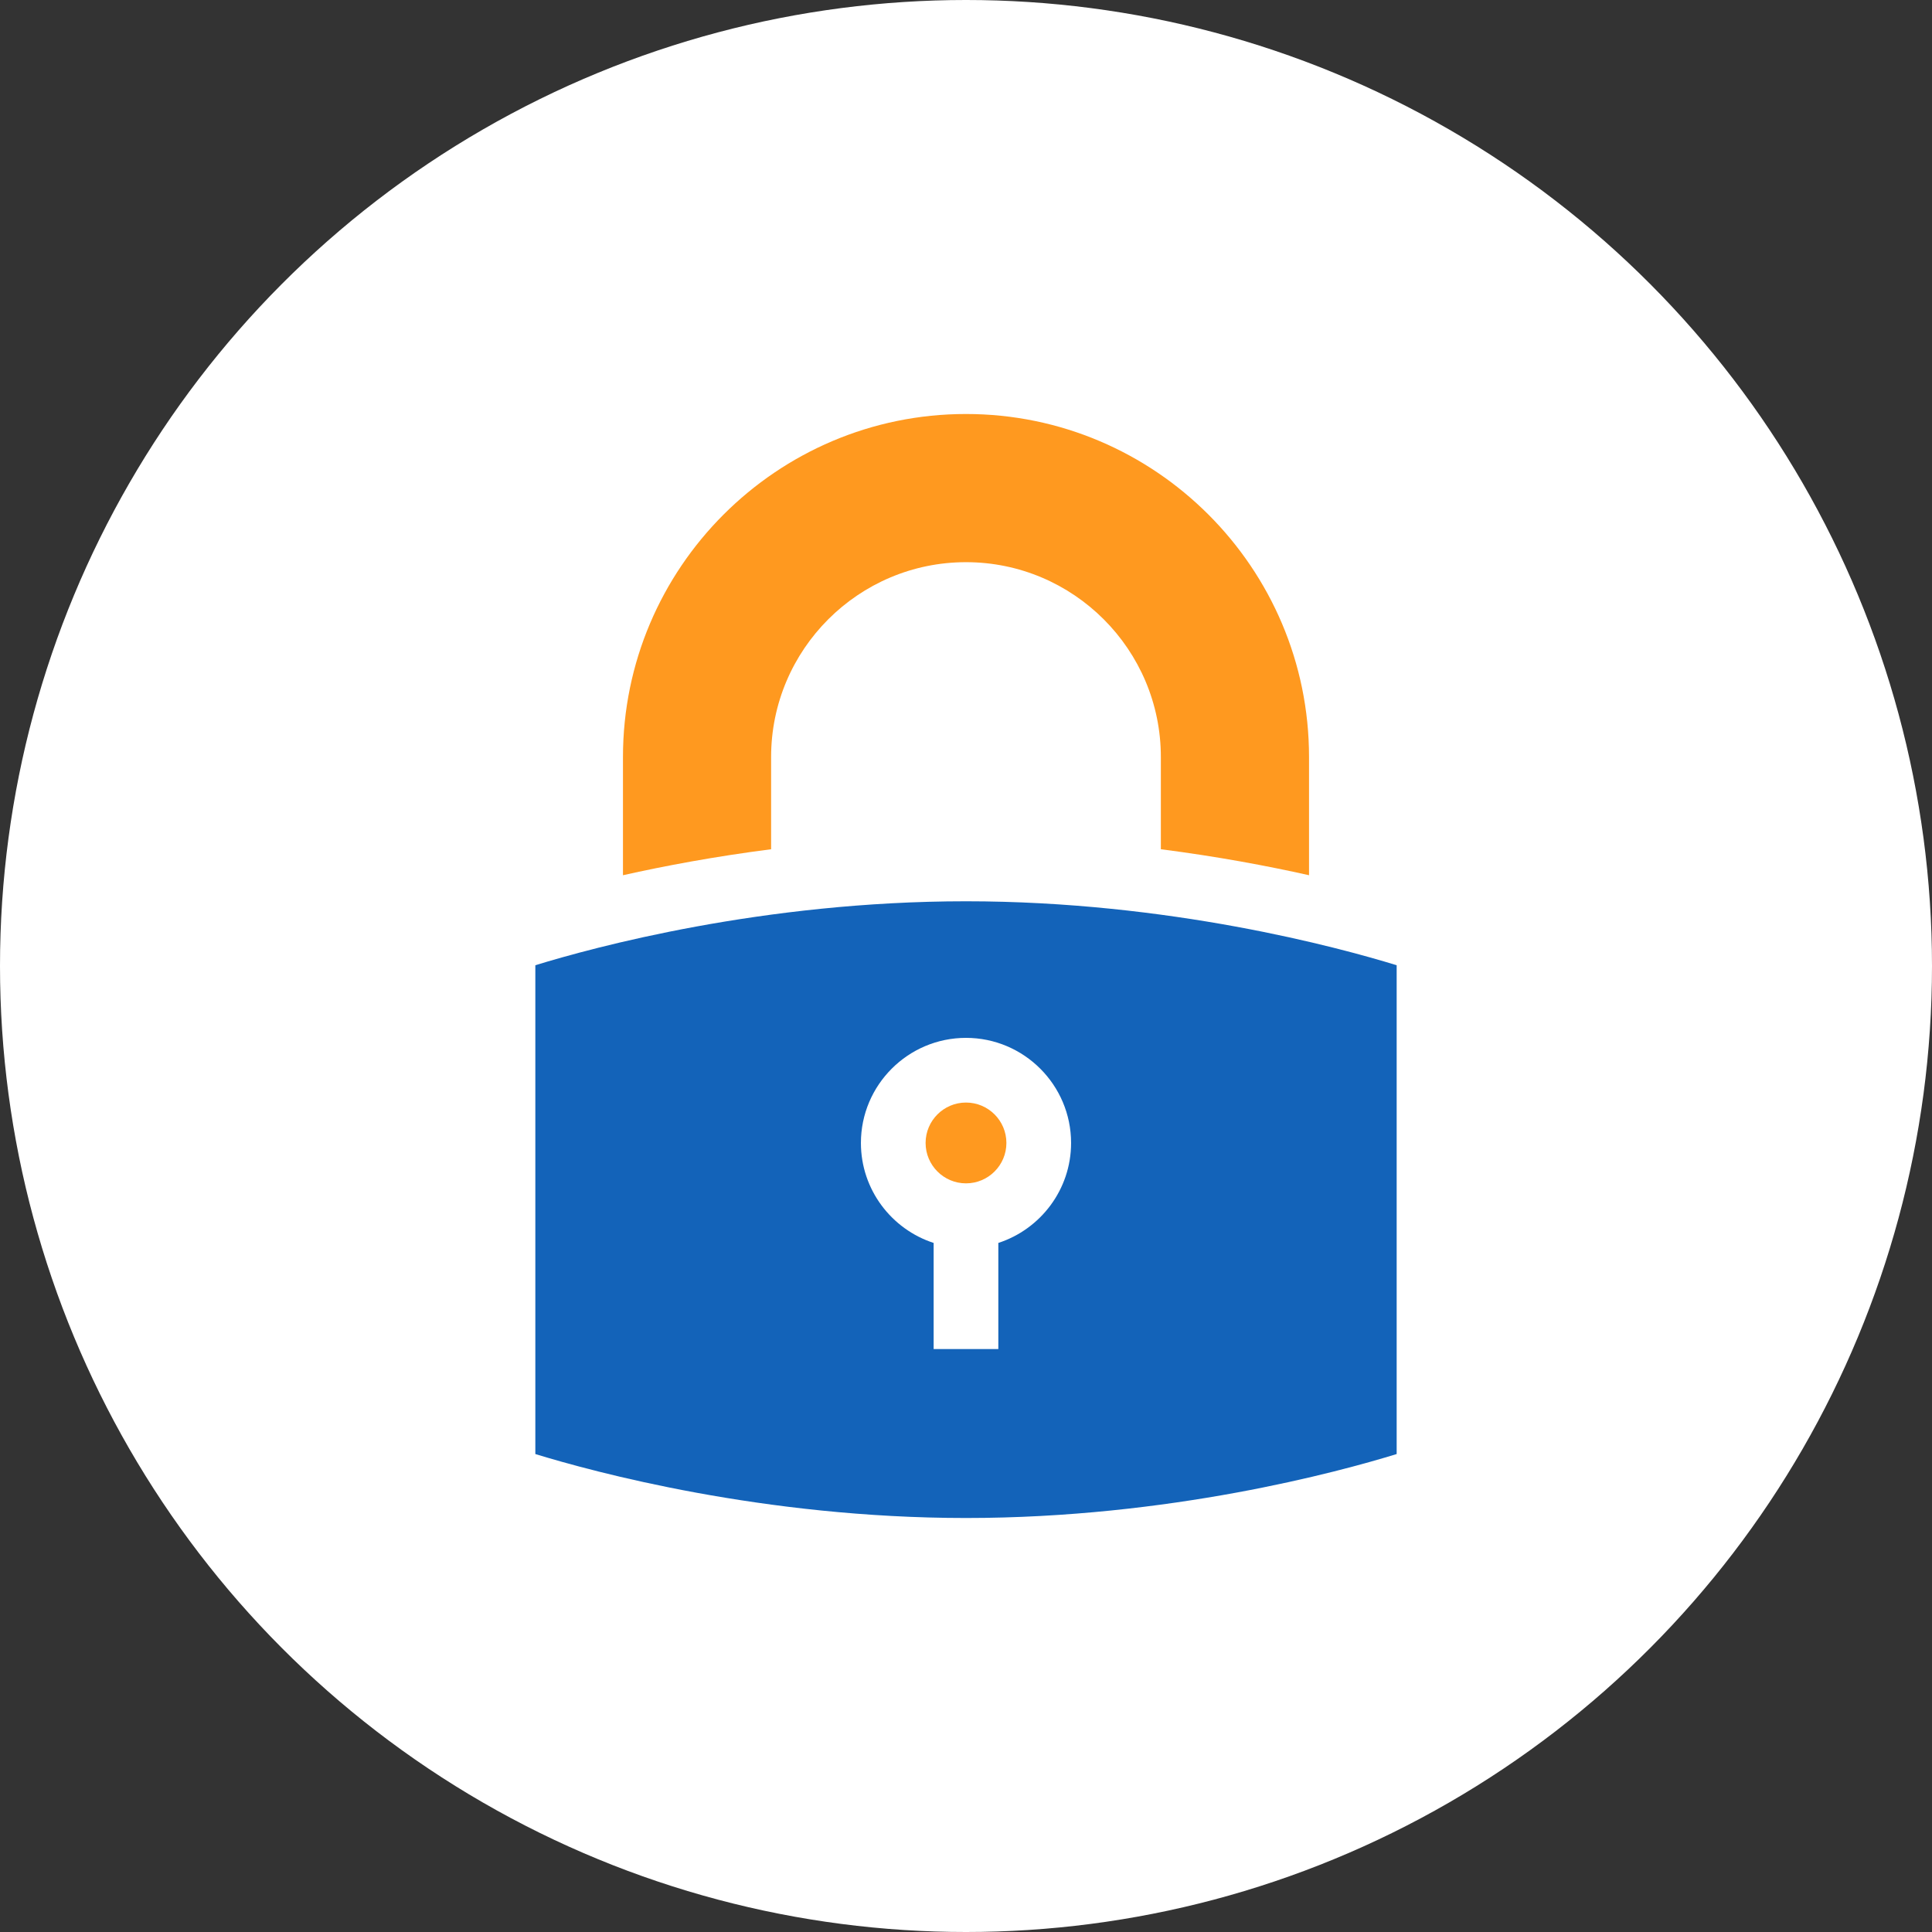 <?xml version="1.0" encoding="UTF-8"?>
<svg xmlns="http://www.w3.org/2000/svg" width="56" height="56" viewBox="0 0 56 56" fill="none">
  <rect x="0" y="0" width="56" height="56" fill="#333333" stroke="none"/>
  <circle cx="28" cy="28" r="28" fill="white"></circle>
  <path d="M18.057 25.369C19.266 25.098 20.719 24.825 22.351 24.616V21.943C22.351 18.828 24.885 16.295 28 16.295C31.114 16.295 33.648 18.828 33.648 21.943V24.616C35.281 24.825 36.734 25.098 37.943 25.369V21.943C37.943 16.46 33.482 12 28 12C22.517 12 18.057 16.46 18.057 21.943V25.369Z" fill="#FF991F"></path>
  <path d="M28 31.958C27.354 31.958 26.829 32.483 26.829 33.129C26.829 33.775 27.354 34.3 28 34.3C28.646 34.3 29.171 33.775 29.171 33.129C29.171 32.483 28.646 31.958 28 31.958Z" fill="#FF991F"></path>
  <path d="M28 26.124C22.107 26.124 17.198 27.46 15.517 27.978V42.146C17.201 42.663 22.12 44 28 44C33.892 44 38.801 42.664 40.483 42.146V27.978C38.799 27.46 33.879 26.124 28 26.124ZM28.937 36.027V39.103H27.062V36.027C25.84 35.63 24.954 34.481 24.954 33.129C24.954 31.45 26.32 30.083 28 30.083C29.679 30.083 31.046 31.45 31.046 33.129C31.046 34.481 30.159 35.63 28.937 36.027Z" fill="#1363B9"></path>
</svg>

